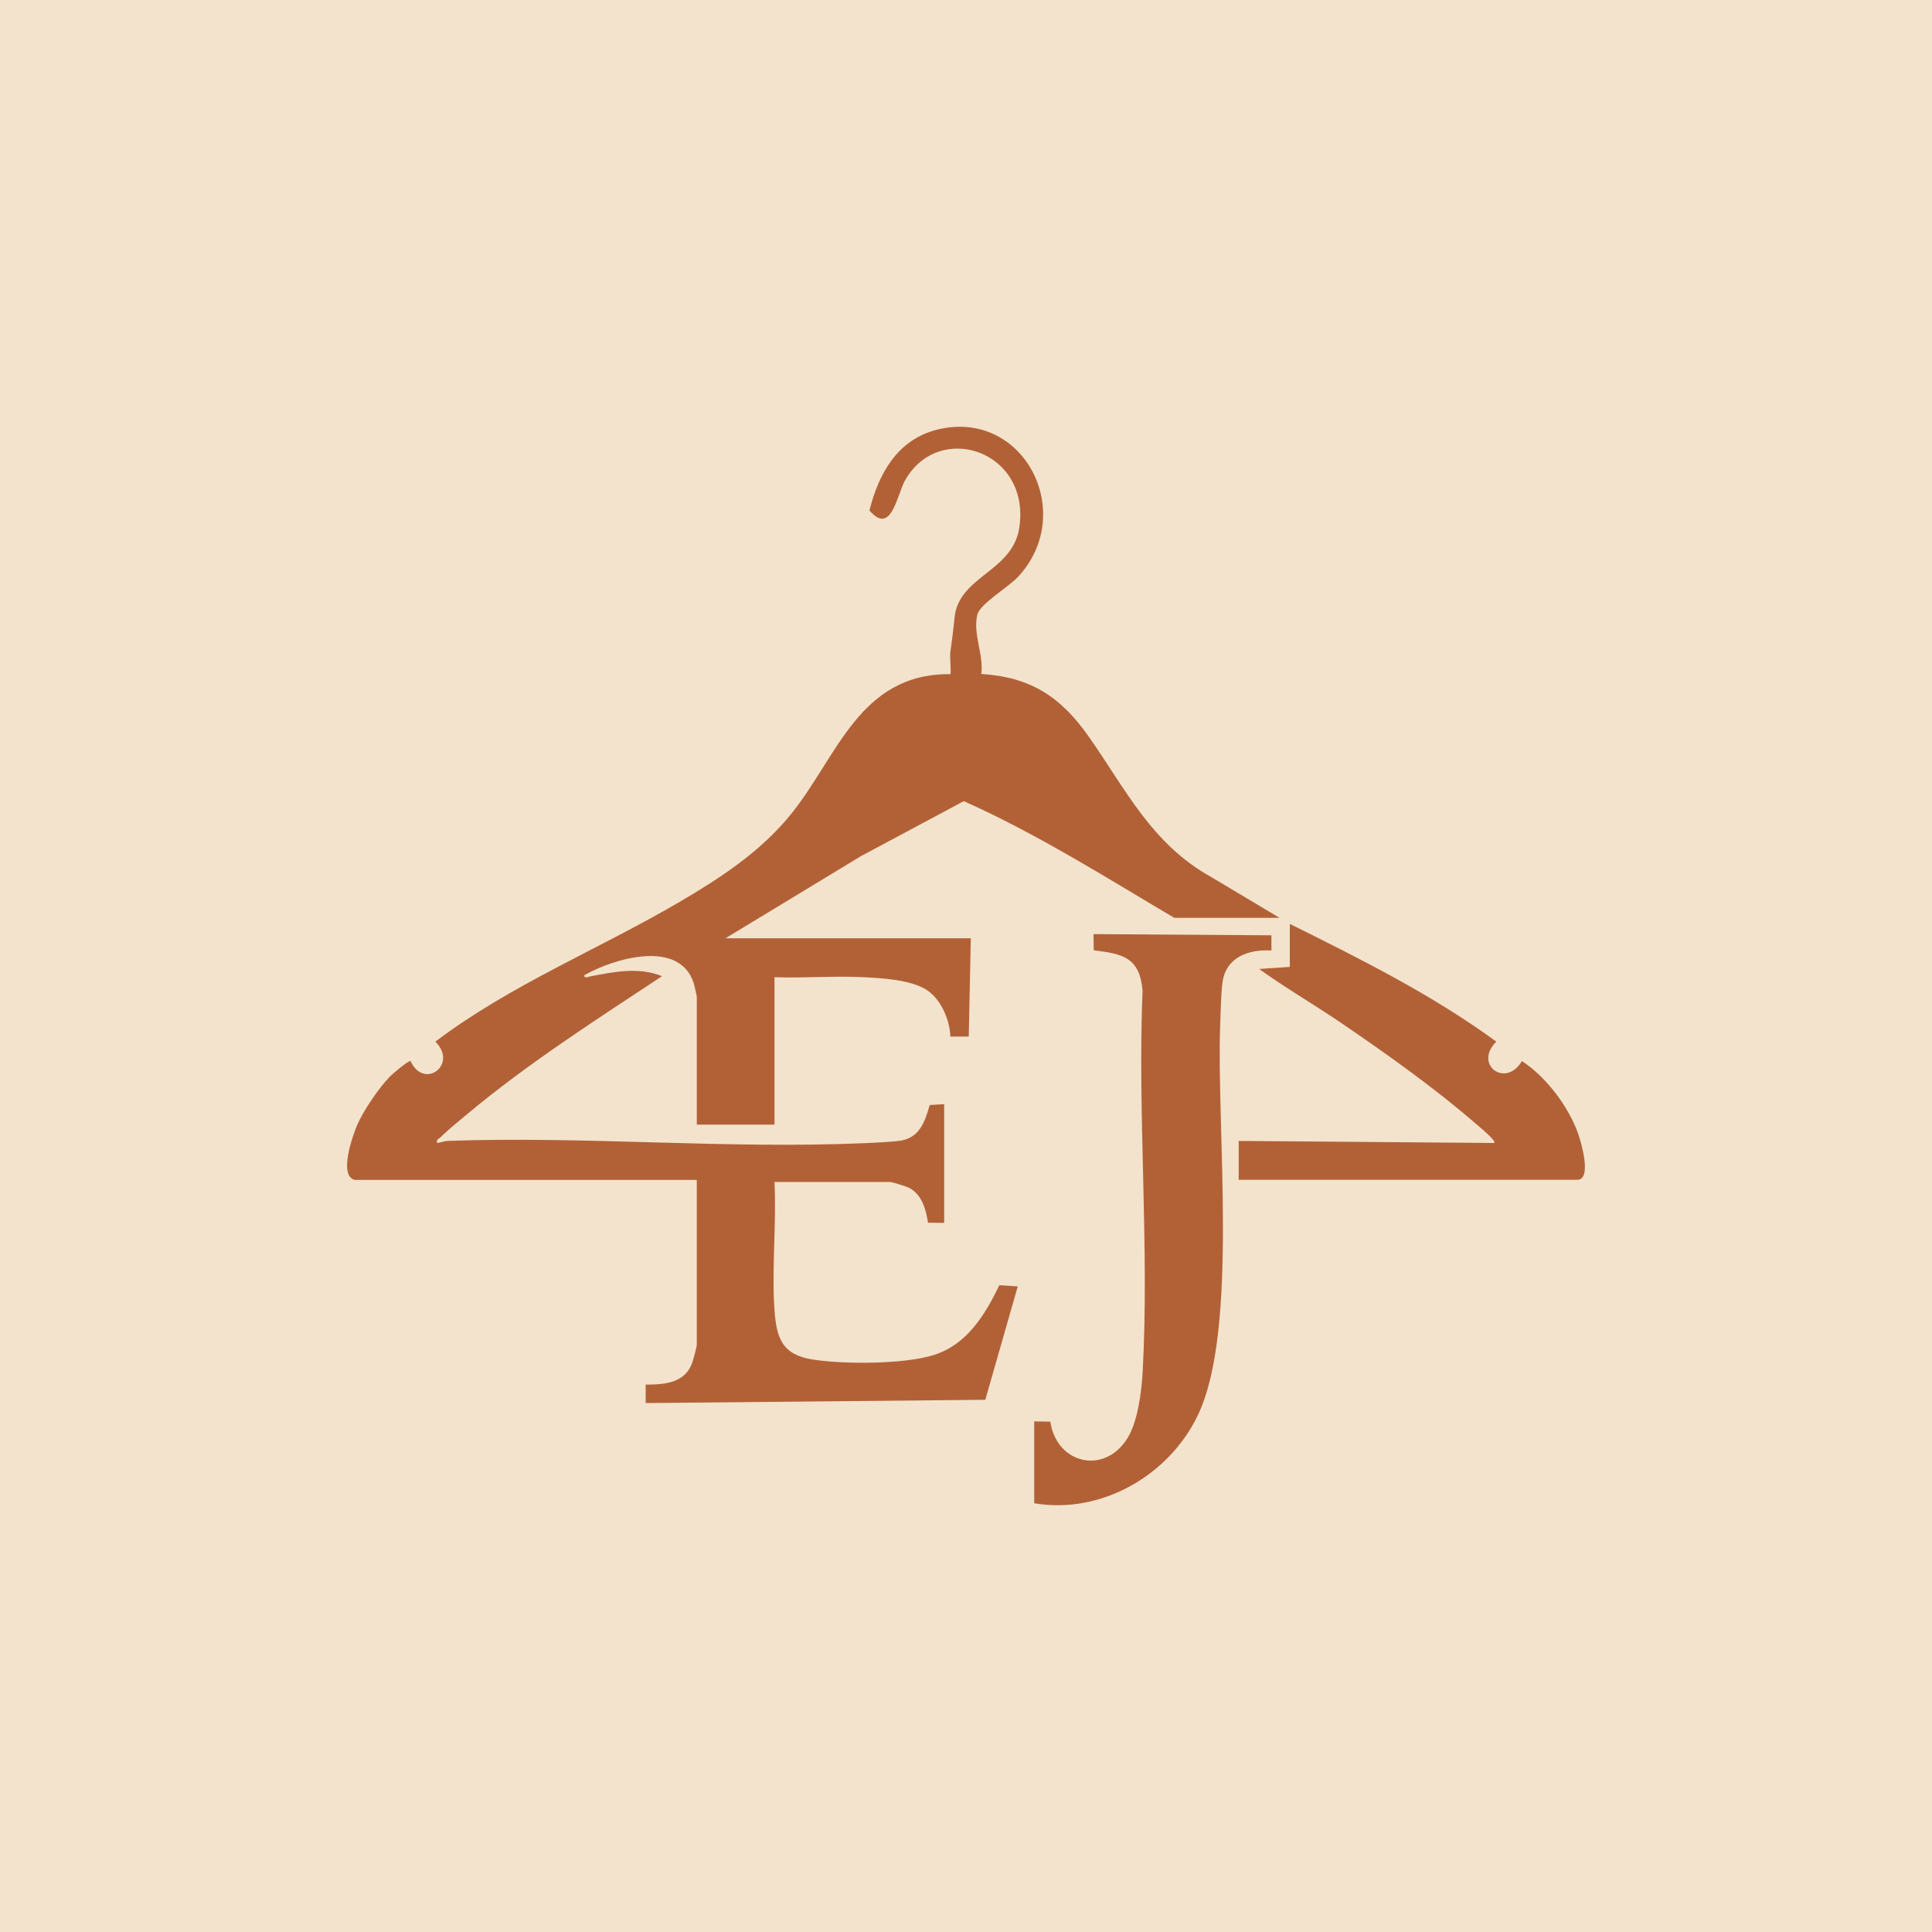 <svg viewBox="0 0 1080 1080" xmlns="http://www.w3.org/2000/svg" data-name="Camada 1" id="Camada_1">
  <defs>
    <style>
      .cls-1 {
        fill: #b26137;
      }

      .cls-2 {
        fill: #f3e3cc;
      }
    </style>
  </defs>
  <rect height="1126" width="1109" y="-19" x="-13" class="cls-2"></rect>
  <g>
    <path d="M198.12,659.52c-8.86-2.45-.98-24.74,1.51-30.53,3.52-8.19,12.2-20.93,18.44-27.31,1.43-1.47,10.54-9.17,11.46-8.52,7.33,16.19,26.78,2.11,13.84-10.89,41.95-31.72,91.48-51.69,136.67-78.19,22.92-13.44,45.19-28.03,62.06-48.87,26.06-32.17,38.19-78.8,89.17-78.37.5-.48-.35-9.86-.05-12.06.93-6.71,1.67-12.35,2.36-19.38,2.31-23.61,32.64-25.59,36.26-50.67,6.19-42.89-44.98-59.71-63.9-26.21-4.54,8.03-7.62,31.18-19.91,16.83,5.19-20.8,15.81-39.9,38.33-45.3,48-11.52,77.94,46.84,44.66,82.49-5.01,5.37-21.15,15.09-22.61,20.85-2.79,10.95,3.62,22.26,2.13,33.36,28.01,1.78,44.6,12.96,60.24,35.24,20.46,29.15,34.99,59.72,68.19,78.21l38.31,22.87h-58.86c-38.55-22.8-76.67-46.92-117.64-65.22l-57.43,30.69-75.81,45.97h137.15l-1.14,54.94h-10.29c-.28-9.14-5.03-20.35-12.65-25.68-8.86-6.2-26.22-7.06-37.03-7.56-16.13-.75-32.48.65-48.62.05v82.4h-43.43v-71.53c0-.38-1.41-6.57-1.69-7.46-7.93-24.85-44.61-13.98-61.16-4.54-.27,2.12,2.3.85,3.48.63,13.31-2.54,26.76-5.34,39.93-.08-37.1,24.56-74.93,48.69-109.12,77.28-4.54,3.8-10.64,8.7-14.68,12.77-1,1.01-2.5.98-1.92,3.22,2.13-.26,4.02-1.13,6.22-1.2,77.55-2.71,155.52,4.66,233.27,1.26,5.42-.24,12.98-.64,18.24-1.19,11.68-1.23,14.77-10.18,17.64-20.1l8.07-.5v66.38l-9.03-.11c-1.2-7.54-3.37-15.82-10.74-19.57-1.43-.73-9.43-3.2-10.52-3.2h-64.58c1.2,23.37-1.62,48.32.01,71.52,1.13,15.98,4.35,25.07,21.43,27.75,17.33,2.72,51.16,2.69,67.72-2.56,18.52-5.87,28.59-22.5,36.56-39l10.29.66-18.15,63.4-189.86,1.83v-10.31c10.72-.04,21.94-.8,26.04-12.27.61-1.72,2.54-8.81,2.54-10.04v-92.13h-191.44Z" class="cls-1"></path>
    <path d="M578.15,794.56l8.99.15c3.5,23.72,30.3,29.98,43.17,9.17,5.8-9.36,7.87-26.31,8.46-37.3,3.78-69.71-2.92-142.84-.07-212.9-1.67-18.37-10.78-20.45-27.29-22.46l-.13-9.04,99.46.66-.02,8.5c-12.74-.73-25.4,3.64-27.34,17.83-.85,6.25-1.03,17.12-1.29,23.89-2.17,57.23,10.39,169.63-12.31,217.7-15.98,33.84-54.15,55.99-91.65,49.57v-45.78Z" class="cls-1"></path>
    <path d="M721.02,516.47c39.59,19.67,79.7,39.65,115.42,65.81-12.84,12.74,5.08,26.29,14.33,10.87,13.38,8.74,25.55,24.76,31.13,39.76,1.63,4.39,8.47,26.62-.3,26.62h-189.16v-21.74l142.86,1.14c1.32-1.17-8.31-9.03-9.74-10.27-22.89-19.91-50.04-39.25-75.15-56.36-15.32-10.44-31.72-19.95-46.54-30.64l17.14-1.16v-24.03Z" class="cls-1"></path>
  </g>
</svg>